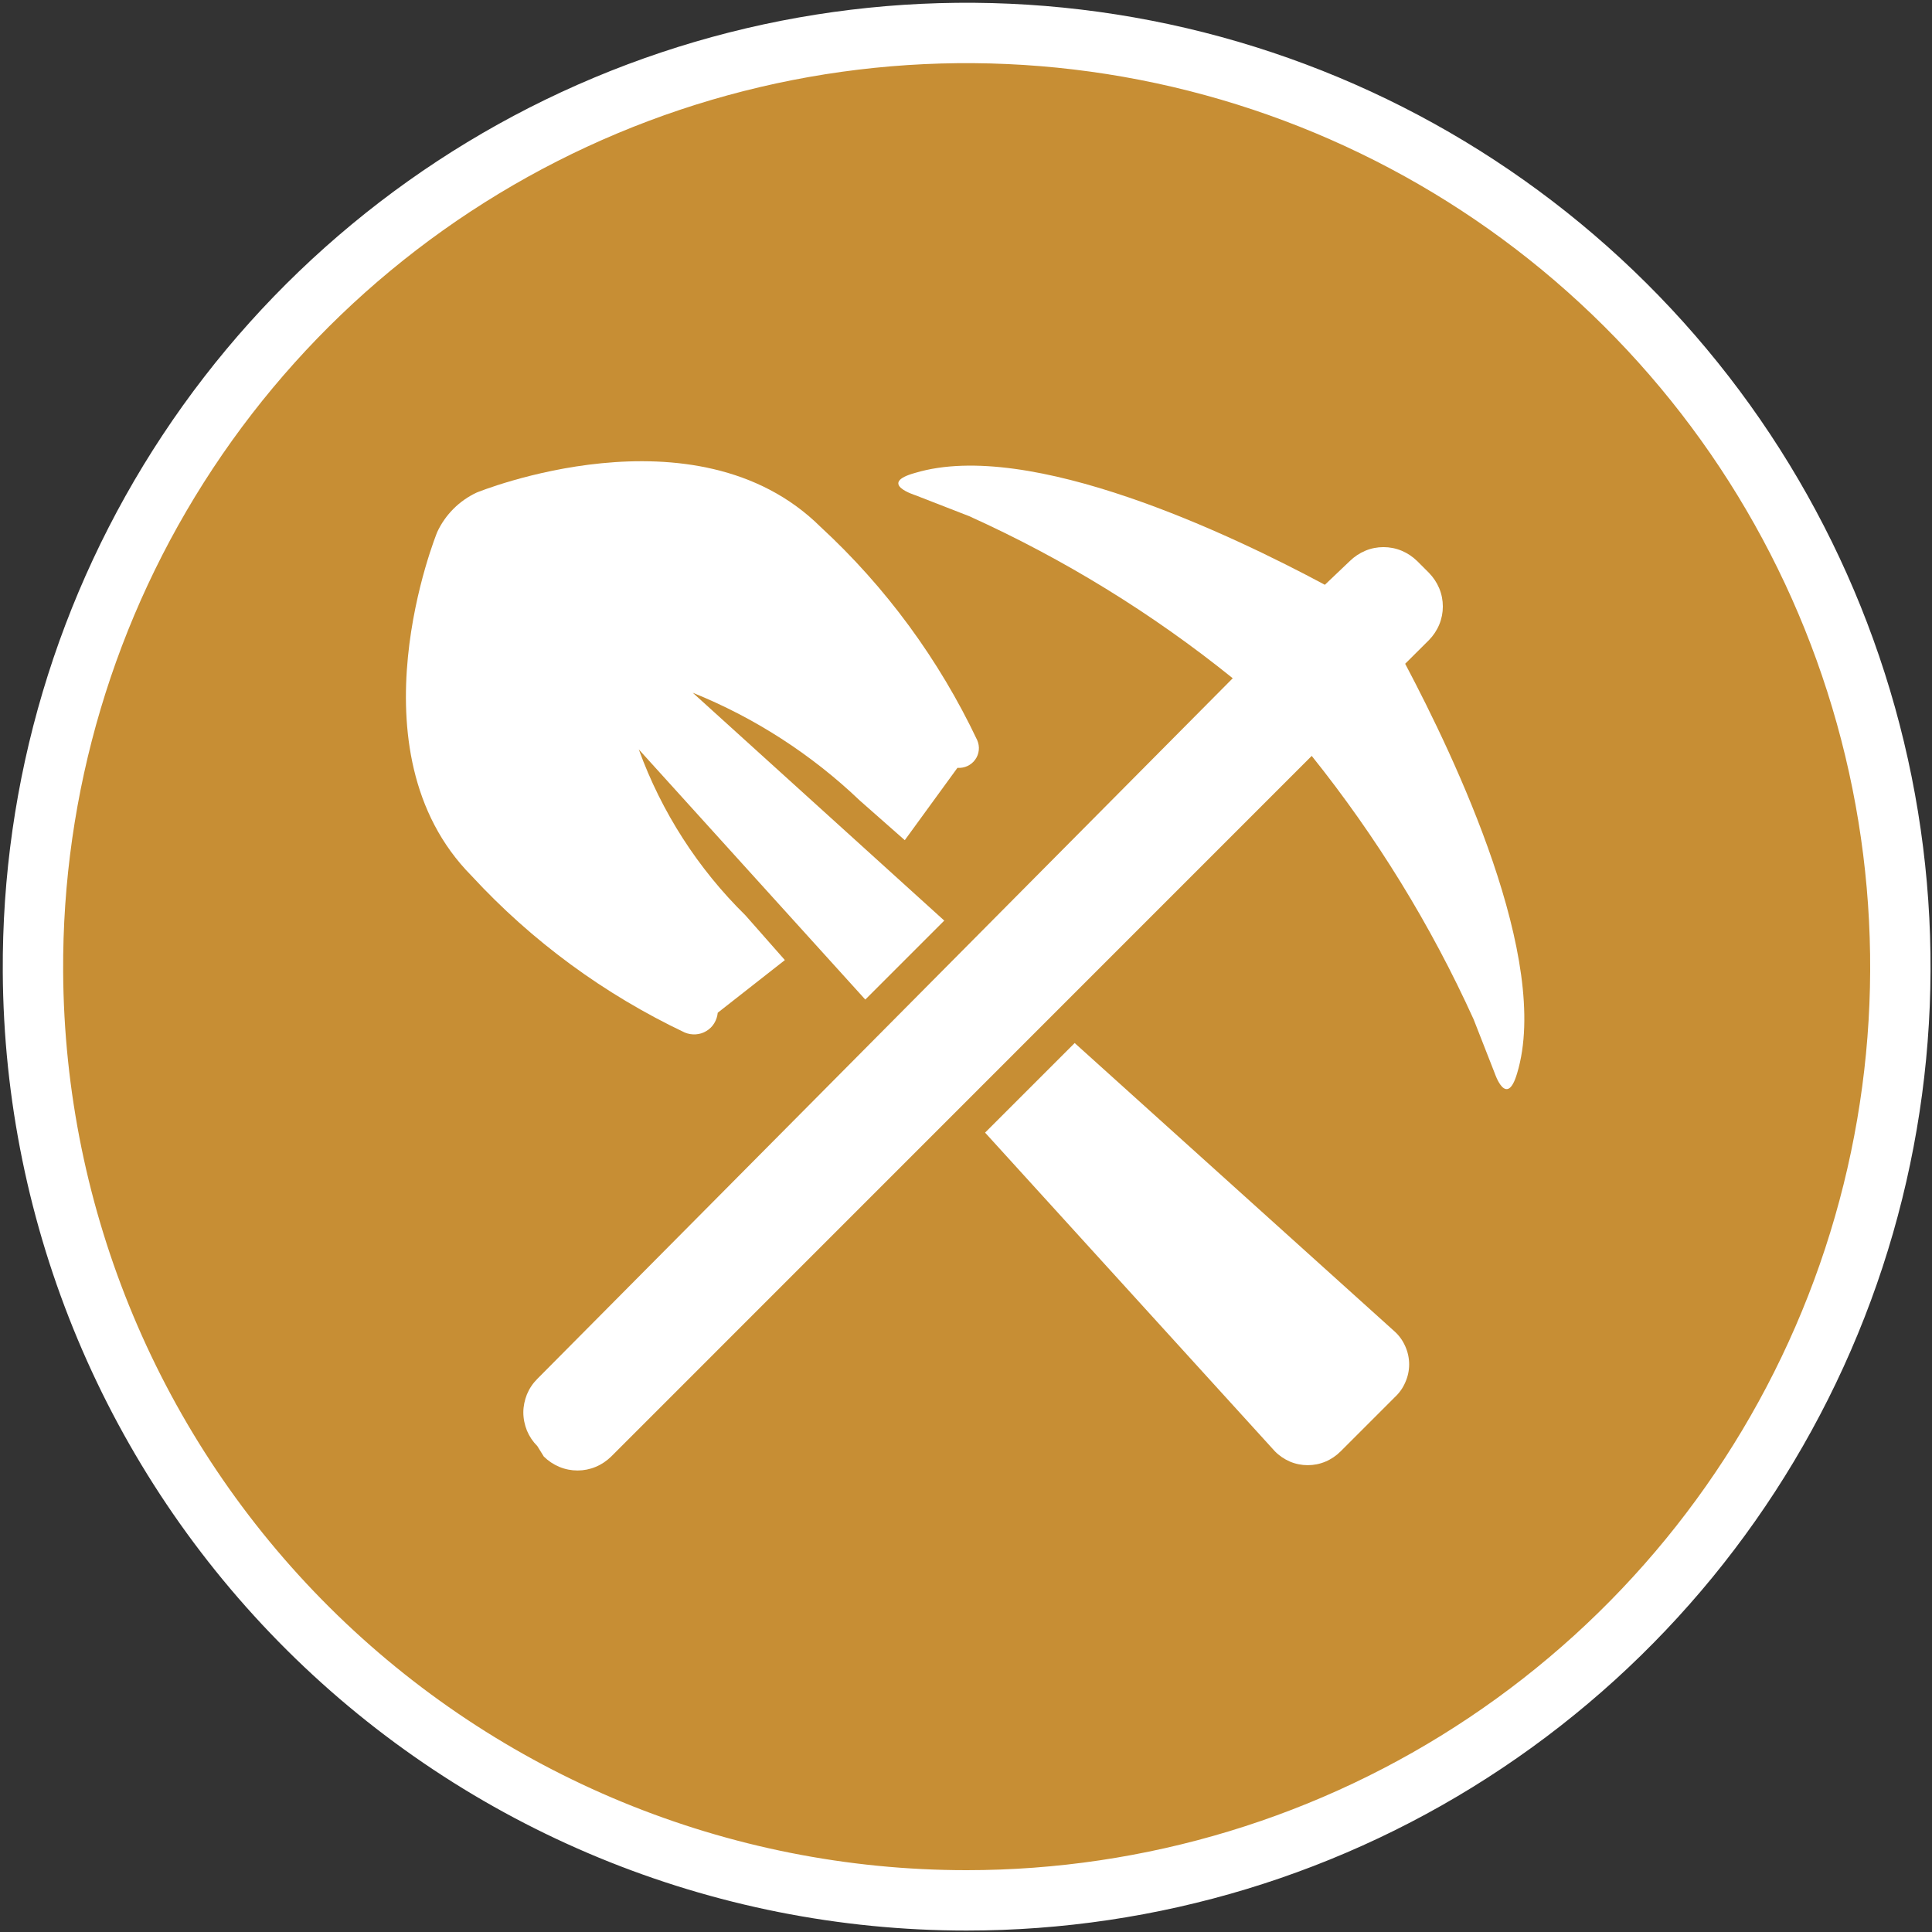 <svg width="16" height="16" viewBox="0 0 16 16" fill="none" xmlns="http://www.w3.org/2000/svg">
<rect x="0" y="0" width="16" height="16" fill="#333333" stroke="none"/>
<g clip-path="url(#clip0_66_101)">
<path d="M8.005 15.738C9.537 15.738 11.034 15.284 12.306 14.432C13.579 13.58 14.57 12.37 15.154 10.954C15.738 9.539 15.888 7.982 15.586 6.481C15.284 4.98 14.544 3.602 13.458 2.522C12.372 1.442 10.99 0.709 9.487 0.416C7.984 0.123 6.428 0.282 5.016 0.874C3.604 1.466 2.399 2.464 1.555 3.741C0.71 5.019 0.264 6.518 0.273 8.049C0.273 10.1 1.087 12.067 2.538 13.517C3.988 14.967 5.955 15.782 8.005 15.782" fill="#C78E34"/>
<mask id="mask0_66_101" style="mask-type:luminance" maskUnits="userSpaceOnUse" x="0" y="0" width="16" height="16">
<path d="M0.273 8.049C0.273 9.579 0.726 11.073 1.576 12.345C2.426 13.617 3.633 14.608 5.046 15.193C6.459 15.778 8.014 15.932 9.514 15.633C11.014 15.335 12.392 14.598 13.473 13.517C14.555 12.435 15.291 11.058 15.59 9.558C15.888 8.058 15.735 6.503 15.15 5.09C14.564 3.677 13.573 2.469 12.302 1.619C11.03 0.77 9.535 0.316 8.005 0.316C5.955 0.316 3.988 1.131 2.538 2.581C1.087 4.031 0.273 5.998 0.273 8.049Z" fill="white"/>
</mask>
<g mask="url(#mask0_66_101)">
<path d="M3.621 4.406C3.688 4.262 3.804 4.146 3.948 4.079C3.948 4.079 5.759 3.337 6.795 4.363C7.337 4.863 7.777 5.463 8.093 6.13C8.104 6.156 8.109 6.184 8.106 6.212C8.103 6.241 8.093 6.268 8.076 6.291C8.06 6.314 8.037 6.332 8.012 6.344C7.986 6.356 7.957 6.361 7.929 6.359L7.493 6.958L7.122 6.631C6.721 6.248 6.251 5.944 5.737 5.737L7.82 7.624L7.166 8.278L5.29 6.206C5.478 6.724 5.78 7.194 6.173 7.58L6.5 7.951L5.944 8.387C5.941 8.418 5.931 8.448 5.915 8.474C5.899 8.501 5.876 8.523 5.849 8.539C5.823 8.555 5.793 8.564 5.762 8.566C5.731 8.568 5.7 8.563 5.671 8.551C5.005 8.235 4.405 7.795 3.905 7.253C2.879 6.217 3.621 4.406 3.621 4.406Z" fill="white"/>
<path d="M11.55 11.027C11.588 11.061 11.618 11.104 11.638 11.15C11.659 11.197 11.67 11.248 11.67 11.299C11.67 11.351 11.659 11.401 11.638 11.448C11.618 11.495 11.588 11.537 11.55 11.572L11.103 12.019C11.067 12.055 11.025 12.084 10.978 12.104C10.931 12.124 10.881 12.134 10.83 12.134C10.78 12.134 10.729 12.124 10.682 12.104C10.636 12.084 10.593 12.055 10.558 12.019L8.158 9.38L8.9 8.638L11.55 11.027Z" fill="white"/>
<path d="M10.209 5.617C9.542 5.079 8.808 4.628 8.027 4.275L7.58 4.101C7.58 4.101 7.264 4.003 7.58 3.916C8.529 3.632 10.198 4.428 10.972 4.843L11.179 4.646C11.216 4.61 11.259 4.581 11.307 4.561C11.354 4.541 11.406 4.531 11.457 4.531C11.509 4.531 11.56 4.541 11.608 4.561C11.656 4.581 11.699 4.61 11.736 4.646L11.834 4.744C11.87 4.781 11.899 4.824 11.919 4.872C11.939 4.92 11.949 4.971 11.949 5.023C11.949 5.074 11.939 5.125 11.919 5.173C11.899 5.221 11.87 5.264 11.834 5.301L11.637 5.497C12.052 6.282 12.848 7.951 12.564 8.889C12.477 9.183 12.379 8.889 12.379 8.889L12.204 8.442C11.85 7.662 11.399 6.929 10.863 6.26L5.061 12.063C5.024 12.099 4.981 12.128 4.933 12.148C4.885 12.168 4.834 12.178 4.783 12.178C4.731 12.178 4.68 12.168 4.632 12.148C4.584 12.128 4.541 12.099 4.504 12.063L4.45 11.976C4.413 11.939 4.384 11.896 4.364 11.848C4.345 11.8 4.334 11.749 4.334 11.697C4.334 11.646 4.345 11.595 4.364 11.547C4.384 11.499 4.413 11.456 4.45 11.419L10.209 5.617Z" fill="white"/>
</g>
<path d="M8.005 15.738C9.537 15.738 11.034 15.284 12.306 14.432C13.579 13.58 14.57 12.37 15.154 10.954C15.738 9.539 15.888 7.982 15.586 6.481C15.284 4.98 14.544 3.602 13.458 2.522C12.372 1.442 10.99 0.709 9.487 0.416C7.984 0.123 6.428 0.282 5.016 0.874C3.604 1.466 2.399 2.464 1.555 3.741C0.71 5.019 0.264 6.518 0.273 8.049C0.284 10.092 1.104 12.048 2.553 13.489C4.002 14.93 5.962 15.738 8.005 15.738Z" stroke="white" stroke-width="0.5" stroke-miterlimit="10"/>
</g>
<defs>
<clipPath id="clip0_66_101">
<rect width="16" height="16" fill="white"/>
</clipPath>
</defs>
</svg>

